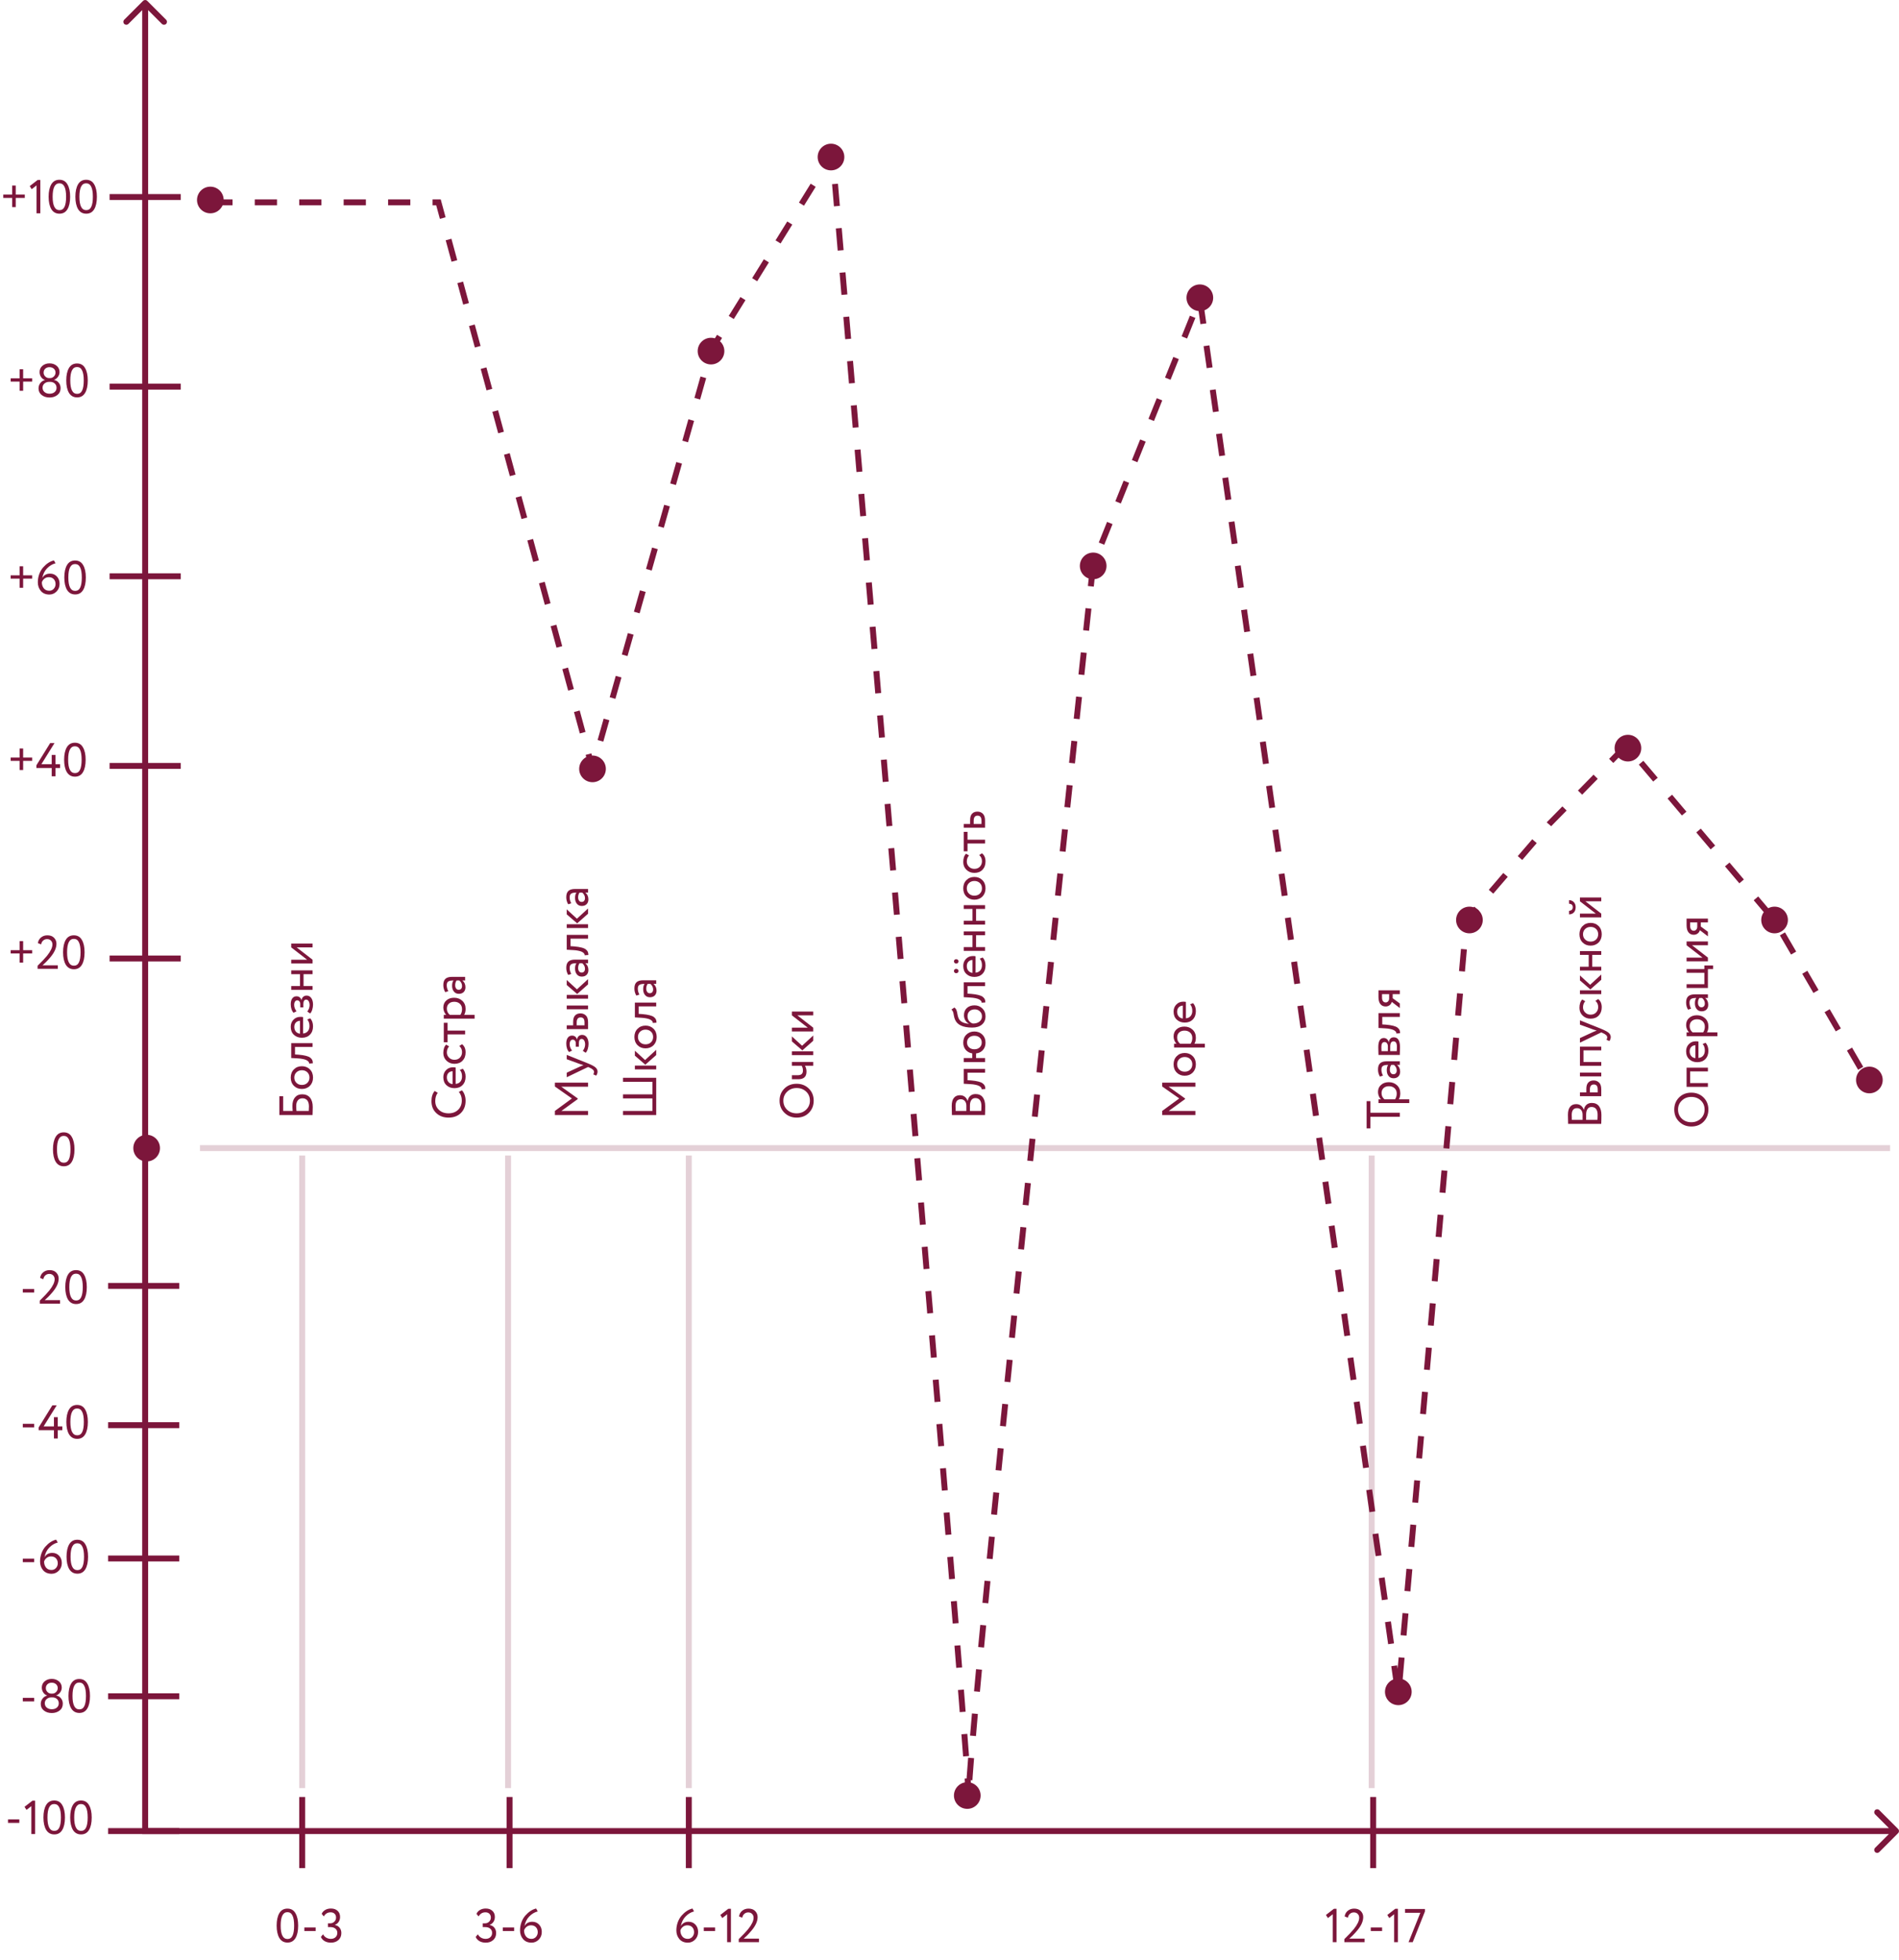 <?xml version="1.0" encoding="UTF-8"?> <svg xmlns="http://www.w3.org/2000/svg" width="1282" height="1323" viewBox="0 0 1282 1323" fill="none"> <path d="M99.414 0.586C98.633 -0.195 97.367 -0.195 96.586 0.586L83.858 13.314C83.077 14.095 83.077 15.361 83.858 16.142C84.639 16.923 85.905 16.923 86.686 16.142L98 4.828L109.314 16.142C110.095 16.923 111.361 16.923 112.142 16.142C112.923 15.361 112.923 14.095 112.142 13.314L99.414 0.586ZM98 1236H96V1238H98V1236ZM1281.41 1237.41C1282.2 1236.63 1282.2 1235.37 1281.41 1234.59L1268.69 1221.86C1267.91 1221.08 1266.64 1221.08 1265.86 1221.86C1265.08 1222.64 1265.08 1223.91 1265.86 1224.69L1277.17 1236L1265.86 1247.31C1265.08 1248.09 1265.08 1249.36 1265.86 1250.14C1266.64 1250.92 1267.91 1250.92 1268.69 1250.14L1281.41 1237.41ZM96 2V1236H100V2H96ZM98 1238H1280V1234H98V1238Z" fill="#7C163B"></path> <path d="M142 136.582H296L400 519L480 236.366L562 104C594 479.375 657.2 1227.27 654 1215.87C650.8 1204.47 708.667 654.505 738 380.95L810 201.747L944 1144L990 621.244L1046 556.079L1098 503.133L1198 621.244L1262 731.209" stroke="#7C163B" stroke-width="4" stroke-dasharray="15 15"></path> <line x1="74" y1="133" x2="122" y2="133" stroke="#7C163B" stroke-width="4"></line> <line x1="74" y1="389" x2="122" y2="389" stroke="#7C163B" stroke-width="4"></line> <line x1="74" y1="647" x2="122" y2="647" stroke="#7C163B" stroke-width="4"></line> <line x1="74" y1="261" x2="122" y2="261" stroke="#7C163B" stroke-width="4"></line> <line x1="74" y1="517" x2="122" y2="517" stroke="#7C163B" stroke-width="4"></line> <path d="M135 775.001L1276 775" stroke="#7C163B" stroke-opacity="0.2" stroke-width="4"></path> <line x1="204" y1="1207" x2="204" y2="780" stroke="#7C163B" stroke-opacity="0.2" stroke-width="4"></line> <line x1="343" y1="1207" x2="343" y2="780" stroke="#7C163B" stroke-opacity="0.2" stroke-width="4"></line> <line x1="465" y1="1207" x2="465" y2="780" stroke="#7C163B" stroke-opacity="0.2" stroke-width="4"></line> <line x1="926" y1="1207" x2="926" y2="780" stroke="#7C163B" stroke-opacity="0.2" stroke-width="4"></line> <line x1="73" y1="1052" x2="121" y2="1052" stroke="#7C163B" stroke-width="4"></line> <line x1="73" y1="962" x2="121" y2="962" stroke="#7C163B" stroke-width="4"></line> <line x1="73" y1="868" x2="121" y2="868" stroke="#7C163B" stroke-width="4"></line> <line x1="344" y1="1213" x2="344" y2="1261" stroke="#7C163B" stroke-width="4"></line> <line x1="927" y1="1213" x2="927" y2="1261" stroke="#7C163B" stroke-width="4"></line> <line x1="73" y1="1145" x2="121" y2="1145" stroke="#7C163B" stroke-width="4"></line> <line x1="73" y1="1236" x2="121" y2="1236" stroke="#7C163B" stroke-width="4"></line> <line x1="204" y1="1213" x2="204" y2="1261" stroke="#7C163B" stroke-width="4"></line> <line x1="465" y1="1213" x2="465" y2="1261" stroke="#7C163B" stroke-width="4"></line> <path d="M201.288 1299.8C201.288 1303.43 200.68 1306.24 199.464 1308.25C198.269 1310.25 196.477 1311.26 194.088 1311.26C191.677 1311.26 189.843 1310.23 188.584 1308.18C187.368 1306.11 186.76 1303.32 186.76 1299.8C186.76 1296.3 187.357 1293.52 188.552 1291.45C189.768 1289.38 191.592 1288.34 194.024 1288.34C196.477 1288.34 198.291 1289.38 199.464 1291.45C200.68 1293.5 201.288 1296.28 201.288 1299.8ZM194.088 1308.86C195.645 1308.86 196.776 1308.11 197.48 1306.62C198.205 1305.12 198.568 1302.85 198.568 1299.8C198.568 1296.77 198.195 1294.51 197.448 1293.02C196.723 1291.5 195.581 1290.74 194.024 1290.74C190.995 1290.74 189.48 1293.76 189.48 1299.8C189.48 1305.84 191.016 1308.86 194.088 1308.86ZM213.111 1303.48H205.463V1301.08H213.111V1303.48ZM223.404 1311.32C221.825 1311.32 220.439 1310.99 219.244 1310.33C218.071 1309.67 217.196 1308.72 216.62 1307.48L218.092 1305.66C218.604 1306.64 219.329 1307.41 220.268 1307.96C221.207 1308.49 222.22 1308.76 223.308 1308.76C224.652 1308.76 225.719 1308.39 226.508 1307.64C227.319 1306.89 227.724 1305.92 227.724 1304.73C227.724 1303.53 227.297 1302.58 226.444 1301.88C225.612 1301.18 224.513 1300.82 223.148 1300.82H221.388V1298.26H222.988C224.033 1298.26 224.929 1297.9 225.676 1297.18C226.465 1296.45 226.86 1295.52 226.86 1294.39C226.86 1293.28 226.529 1292.42 225.868 1291.8C225.228 1291.16 224.343 1290.84 223.212 1290.84C221.185 1290.84 219.649 1291.77 218.604 1293.62L217.164 1291.86C217.676 1290.73 218.476 1289.86 219.564 1289.24C220.673 1288.6 221.953 1288.28 223.404 1288.28C225.281 1288.28 226.775 1288.79 227.884 1289.82C229.015 1290.84 229.58 1292.22 229.58 1293.94C229.58 1295.18 229.281 1296.27 228.684 1297.21C228.087 1298.15 227.223 1298.85 226.092 1299.32V1299.42C227.415 1299.63 228.471 1300.24 229.26 1301.24C230.049 1302.24 230.444 1303.44 230.444 1304.82C230.444 1306.79 229.783 1308.37 228.46 1309.56C227.159 1310.73 225.473 1311.32 223.404 1311.32Z" fill="#7C163B"></path> <path d="M13.048 1230.48H5.4V1228.08H13.048V1230.48ZM17.901 1221.71L16.558 1219.63L21.933 1215.47H23.726V1238H21.166V1219.15L17.901 1221.71ZM43.85 1226.8C43.85 1230.43 43.242 1233.24 42.026 1235.25C40.832 1237.25 39.04 1238.26 36.651 1238.26C34.24 1238.26 32.405 1237.23 31.146 1235.18C29.93 1233.11 29.323 1230.32 29.323 1226.8C29.323 1223.3 29.92 1220.52 31.114 1218.45C32.331 1216.38 34.154 1215.34 36.587 1215.34C39.04 1215.34 40.853 1216.38 42.026 1218.45C43.242 1220.5 43.85 1223.28 43.85 1226.8ZM36.651 1235.86C38.208 1235.86 39.339 1235.11 40.042 1233.62C40.768 1232.12 41.13 1229.85 41.13 1226.8C41.13 1223.77 40.757 1221.51 40.011 1220.02C39.285 1218.5 38.144 1217.74 36.587 1217.74C33.557 1217.74 32.042 1220.76 32.042 1226.8C32.042 1232.84 33.578 1235.86 36.651 1235.86ZM61.913 1226.8C61.913 1230.43 61.305 1233.24 60.089 1235.25C58.894 1237.25 57.102 1238.26 54.713 1238.26C52.302 1238.26 50.468 1237.23 49.209 1235.18C47.993 1233.11 47.385 1230.32 47.385 1226.8C47.385 1223.3 47.982 1220.52 49.177 1218.45C50.393 1216.38 52.217 1215.34 54.649 1215.34C57.102 1215.34 58.916 1216.38 60.089 1218.45C61.305 1220.5 61.913 1223.28 61.913 1226.8ZM54.713 1235.86C56.27 1235.86 57.401 1235.11 58.105 1233.62C58.83 1232.12 59.193 1229.85 59.193 1226.8C59.193 1223.77 58.82 1221.51 58.073 1220.02C57.348 1218.5 56.206 1217.74 54.649 1217.74C51.62 1217.74 50.105 1220.76 50.105 1226.8C50.105 1232.84 51.641 1235.86 54.713 1235.86Z" fill="#7C163B"></path> <path d="M23.048 1148.48H15.4V1146.08H23.048V1148.48ZM34.557 1143.2H35.389C36.349 1143.2 37.181 1142.84 37.886 1142.11C38.611 1141.39 38.974 1140.52 38.974 1139.52C38.974 1138.41 38.59 1137.53 37.822 1136.86C37.053 1136.18 36.083 1135.84 34.91 1135.84C33.758 1135.84 32.808 1136.18 32.062 1136.86C31.315 1137.55 30.942 1138.43 30.942 1139.52C30.942 1140.52 31.304 1141.39 32.029 1142.11C32.755 1142.84 33.597 1143.2 34.557 1143.2ZM35.358 1145.76H34.654C33.438 1145.76 32.392 1146.13 31.517 1146.88C30.664 1147.61 30.238 1148.55 30.238 1149.73C30.238 1150.9 30.675 1151.87 31.549 1152.64C32.446 1153.39 33.576 1153.76 34.941 1153.76C36.371 1153.76 37.512 1153.4 38.365 1152.67C39.24 1151.93 39.678 1150.94 39.678 1149.73C39.656 1148.53 39.24 1147.57 38.429 1146.85C37.619 1146.12 36.595 1145.76 35.358 1145.76ZM27.517 1150.21C27.517 1148.86 27.901 1147.68 28.669 1146.66C29.438 1145.61 30.462 1144.91 31.741 1144.54V1144.45C30.718 1144.11 29.875 1143.45 29.213 1142.46C28.552 1141.46 28.221 1140.35 28.221 1139.14C28.221 1137.41 28.861 1136 30.142 1134.91C31.443 1133.82 33.043 1133.28 34.941 1133.28C36.84 1133.28 38.44 1133.82 39.742 1134.91C41.043 1136 41.694 1137.41 41.694 1139.14C41.694 1140.27 41.352 1141.32 40.669 1142.3C40.008 1143.26 39.123 1143.97 38.014 1144.42V1144.51C39.294 1144.73 40.339 1145.34 41.15 1146.37C41.981 1147.37 42.398 1148.59 42.398 1150.02C42.398 1151.98 41.683 1153.51 40.254 1154.62C38.803 1155.75 37.043 1156.32 34.974 1156.32C32.861 1156.32 31.091 1155.77 29.662 1154.66C28.232 1153.55 27.517 1152.06 27.517 1150.21ZM60.757 1144.8C60.757 1148.43 60.149 1151.24 58.933 1153.25C57.738 1155.25 55.946 1156.26 53.557 1156.26C51.146 1156.26 49.311 1155.23 48.053 1153.18C46.837 1151.11 46.229 1148.32 46.229 1144.8C46.229 1141.3 46.826 1138.52 48.021 1136.45C49.237 1134.38 51.061 1133.34 53.493 1133.34C55.946 1133.34 57.759 1134.38 58.933 1136.45C60.149 1138.5 60.757 1141.28 60.757 1144.8ZM53.557 1153.86C55.114 1153.86 56.245 1153.11 56.949 1151.62C57.674 1150.12 58.037 1147.85 58.037 1144.8C58.037 1141.77 57.663 1139.51 56.917 1138.02C56.191 1136.5 55.05 1135.74 53.493 1135.74C50.463 1135.74 48.949 1138.76 48.949 1144.8C48.949 1150.84 50.485 1153.86 53.557 1153.86Z" fill="#7C163B"></path> <path d="M23.048 1054.48H15.4V1052.08H23.048V1054.48ZM27.038 1054.06C27.038 1052.14 27.358 1050.3 27.997 1048.53C28.659 1046.76 29.534 1045.25 30.622 1044.02C32.861 1041.48 35.294 1039.9 37.917 1039.28L38.974 1041.23C36.861 1041.77 34.952 1042.91 33.245 1044.66C31.603 1046.36 30.536 1048.54 30.046 1051.18C31.112 1049.2 32.872 1048.21 35.325 1048.21C37.181 1048.21 38.707 1048.85 39.901 1050.13C41.117 1051.41 41.725 1053.06 41.725 1055.09C41.725 1057.18 41.032 1058.92 39.645 1060.3C38.28 1061.65 36.669 1062.32 34.813 1062.32C32.403 1062.32 30.504 1061.53 29.117 1059.95C27.731 1058.33 27.038 1056.37 27.038 1054.06ZM29.758 1054.06C29.758 1055.66 30.195 1057.02 31.07 1058.13C31.944 1059.22 33.181 1059.76 34.782 1059.76C35.976 1059.76 36.979 1059.32 37.789 1058.45C38.6 1057.53 39.005 1056.47 39.005 1055.28C39.005 1053.89 38.6 1052.77 37.789 1051.92C37 1051.05 35.891 1050.61 34.462 1050.61C33.331 1050.61 32.339 1050.94 31.485 1051.6C30.654 1052.26 30.078 1053.08 29.758 1054.06ZM59.444 1050.8C59.444 1054.43 58.836 1057.24 57.62 1059.25C56.426 1061.25 54.634 1062.26 52.244 1062.26C49.834 1062.26 47.999 1061.23 46.74 1059.18C45.524 1057.11 44.916 1054.32 44.916 1050.8C44.916 1047.3 45.514 1044.52 46.708 1042.45C47.924 1040.38 49.748 1039.34 52.18 1039.34C54.634 1039.34 56.447 1040.38 57.62 1042.45C58.836 1044.5 59.444 1047.28 59.444 1050.8ZM52.244 1059.86C53.802 1059.86 54.932 1059.11 55.636 1057.62C56.362 1056.12 56.724 1053.85 56.724 1050.8C56.724 1047.77 56.351 1045.51 55.604 1044.02C54.879 1042.5 53.738 1041.74 52.18 1041.74C49.151 1041.74 47.636 1044.76 47.636 1050.8C47.636 1056.84 49.172 1059.86 52.244 1059.86Z" fill="#7C163B"></path> <path d="M23.048 963.48H15.4V961.08H23.048V963.48ZM38.974 971H36.413V965.4H26.078V963.576L35.358 948.6H38.301L29.438 962.84H36.413V956.6H38.974V962.84H42.078V965.4H38.974V971ZM59.319 959.8C59.319 963.427 58.711 966.243 57.495 968.248C56.301 970.253 54.509 971.256 52.119 971.256C49.709 971.256 47.874 970.232 46.615 968.184C45.399 966.115 44.791 963.32 44.791 959.8C44.791 956.301 45.389 953.517 46.583 951.448C47.799 949.379 49.623 948.344 52.055 948.344C54.509 948.344 56.322 949.379 57.495 951.448C58.711 953.496 59.319 956.28 59.319 959.8ZM52.119 968.856C53.677 968.856 54.807 968.109 55.511 966.616C56.237 965.123 56.599 962.851 56.599 959.8C56.599 956.771 56.226 954.509 55.479 953.016C54.754 951.501 53.613 950.744 52.055 950.744C49.026 950.744 47.511 953.763 47.511 959.8C47.511 965.837 49.047 968.856 52.119 968.856Z" fill="#7C163B"></path> <path d="M23.048 872.48H15.4V870.08H23.048V872.48ZM40.541 880H26.878V877.92C29.779 875.083 31.912 872.821 33.278 871.136C35.688 868.107 36.894 865.568 36.894 863.52C36.894 862.453 36.563 861.589 35.901 860.928C35.261 860.245 34.376 859.904 33.245 859.904C32.264 859.904 31.4 860.224 30.654 860.864C29.928 861.483 29.459 862.357 29.245 863.488L27.07 862.592C27.326 860.992 28.04 859.723 29.213 858.784C30.408 857.824 31.827 857.344 33.469 857.344C35.432 857.344 36.947 857.909 38.014 859.04C39.08 860.171 39.614 861.493 39.614 863.008C39.614 865.888 38.237 868.949 35.486 872.192C34.248 873.643 33.256 874.731 32.51 875.456C31.869 876.096 31.102 876.811 30.206 877.6H40.541V880ZM58.6 868.8C58.6 872.427 57.992 875.243 56.776 877.248C55.582 879.253 53.79 880.256 51.401 880.256C48.99 880.256 47.155 879.232 45.897 877.184C44.681 875.115 44.072 872.32 44.072 868.8C44.072 865.301 44.67 862.517 45.864 860.448C47.081 858.379 48.904 857.344 51.337 857.344C53.79 857.344 55.603 858.379 56.776 860.448C57.992 862.496 58.6 865.28 58.6 868.8ZM51.401 877.856C52.958 877.856 54.089 877.109 54.792 875.616C55.518 874.123 55.88 871.851 55.88 868.8C55.88 865.771 55.507 863.509 54.761 862.016C54.035 860.501 52.894 859.744 51.337 859.744C48.307 859.744 46.792 862.763 46.792 868.8C46.792 874.837 48.328 877.856 51.401 877.856Z" fill="#7C163B"></path> <path d="M13.224 643.6H7.208V641.36H13.224V635.248H15.624V641.36H21.736V643.6H15.624V649.776H13.224V643.6ZM39.041 654H25.378V651.92C28.279 649.083 30.412 646.821 31.777 645.136C34.188 642.107 35.394 639.568 35.394 637.52C35.394 636.453 35.063 635.589 34.401 634.928C33.761 634.245 32.876 633.904 31.745 633.904C30.764 633.904 29.9 634.224 29.154 634.864C28.428 635.483 27.959 636.357 27.745 637.488L25.57 636.592C25.826 634.992 26.54 633.723 27.713 632.784C28.908 631.824 30.327 631.344 31.97 631.344C33.932 631.344 35.447 631.909 36.514 633.04C37.58 634.171 38.114 635.493 38.114 637.008C38.114 639.888 36.737 642.949 33.986 646.192C32.748 647.643 31.756 648.731 31.009 649.456C30.369 650.096 29.602 650.811 28.706 651.6H39.041V654ZM57.1 642.8C57.1 646.427 56.492 649.243 55.276 651.248C54.082 653.253 52.29 654.256 49.901 654.256C47.49 654.256 45.655 653.232 44.397 651.184C43.181 649.115 42.572 646.32 42.572 642.8C42.572 639.301 43.17 636.517 44.364 634.448C45.581 632.379 47.404 631.344 49.837 631.344C52.29 631.344 54.103 632.379 55.276 634.448C56.492 636.496 57.1 639.28 57.1 642.8ZM49.901 651.856C51.458 651.856 52.589 651.109 53.292 649.616C54.018 648.123 54.38 645.851 54.38 642.8C54.38 639.771 54.007 637.509 53.261 636.016C52.535 634.501 51.394 633.744 49.837 633.744C46.807 633.744 45.292 636.763 45.292 642.8C45.292 648.837 46.828 651.856 49.901 651.856Z" fill="#7C163B"></path> <path d="M13.224 513.6H7.208V511.36H13.224V505.248H15.624V511.36H21.736V513.6H15.624V519.776H13.224V513.6ZM37.474 524H34.913V518.4H24.578V516.576L33.858 501.6H36.801L27.938 515.84H34.913V509.6H37.474V515.84H40.578V518.4H37.474V524ZM57.819 512.8C57.819 516.427 57.211 519.243 55.995 521.248C54.801 523.253 53.009 524.256 50.619 524.256C48.209 524.256 46.374 523.232 45.115 521.184C43.899 519.115 43.291 516.32 43.291 512.8C43.291 509.301 43.889 506.517 45.083 504.448C46.299 502.379 48.123 501.344 50.555 501.344C53.009 501.344 54.822 502.379 55.995 504.448C57.211 506.496 57.819 509.28 57.819 512.8ZM50.619 521.856C52.177 521.856 53.307 521.109 54.011 519.616C54.737 518.123 55.099 515.851 55.099 512.8C55.099 509.771 54.726 507.509 53.979 506.016C53.254 504.501 52.113 503.744 50.555 503.744C47.526 503.744 46.011 506.763 46.011 512.8C46.011 518.837 47.547 521.856 50.619 521.856Z" fill="#7C163B"></path> <path d="M13.224 390.6H7.208V388.36H13.224V382.248H15.624V388.36H21.736V390.6H15.624V396.776H13.224V390.6ZM25.538 393.064C25.538 391.144 25.858 389.299 26.497 387.528C27.159 385.757 28.034 384.253 29.122 383.016C31.361 380.477 33.794 378.899 36.417 378.28L37.474 380.232C35.361 380.765 33.452 381.907 31.745 383.656C30.103 385.363 29.036 387.539 28.546 390.184C29.612 388.2 31.372 387.208 33.825 387.208C35.681 387.208 37.207 387.848 38.401 389.128C39.617 390.408 40.225 392.061 40.225 394.088C40.225 396.179 39.532 397.917 38.145 399.304C36.78 400.648 35.169 401.32 33.313 401.32C30.903 401.32 29.004 400.531 27.617 398.952C26.231 397.331 25.538 395.368 25.538 393.064ZM28.258 393.064C28.258 394.664 28.695 396.019 29.57 397.128C30.444 398.216 31.681 398.76 33.282 398.76C34.476 398.76 35.479 398.323 36.289 397.448C37.1 396.531 37.505 395.475 37.505 394.28C37.505 392.893 37.1 391.773 36.289 390.92C35.5 390.045 34.391 389.608 32.962 389.608C31.831 389.608 30.839 389.939 29.985 390.6C29.154 391.261 28.578 392.083 28.258 393.064ZM57.944 389.8C57.944 393.427 57.336 396.243 56.12 398.248C54.926 400.253 53.134 401.256 50.744 401.256C48.334 401.256 46.499 400.232 45.24 398.184C44.024 396.115 43.416 393.32 43.416 389.8C43.416 386.301 44.014 383.517 45.208 381.448C46.424 379.379 48.248 378.344 50.68 378.344C53.134 378.344 54.947 379.379 56.12 381.448C57.336 383.496 57.944 386.28 57.944 389.8ZM50.744 398.856C52.302 398.856 53.432 398.109 54.136 396.616C54.862 395.123 55.224 392.851 55.224 389.8C55.224 386.771 54.851 384.509 54.104 383.016C53.379 381.501 52.238 380.744 50.68 380.744C47.651 380.744 46.136 383.763 46.136 389.8C46.136 395.837 47.672 398.856 50.744 398.856Z" fill="#7C163B"></path> <path d="M13.224 257.6H7.208V255.36H13.224V249.248H15.624V255.36H21.736V257.6H15.624V263.776H13.224V257.6ZM33.057 255.2H33.889C34.849 255.2 35.681 254.837 36.386 254.112C37.111 253.387 37.474 252.523 37.474 251.52C37.474 250.411 37.09 249.525 36.322 248.864C35.553 248.181 34.583 247.84 33.41 247.84C32.258 247.84 31.308 248.181 30.561 248.864C29.815 249.547 29.442 250.432 29.442 251.52C29.442 252.523 29.804 253.387 30.529 254.112C31.255 254.837 32.097 255.2 33.057 255.2ZM33.858 257.76H33.154C31.938 257.76 30.892 258.133 30.017 258.88C29.164 259.605 28.738 260.555 28.738 261.728C28.738 262.901 29.175 263.872 30.049 264.64C30.945 265.387 32.076 265.76 33.441 265.76C34.871 265.76 36.012 265.397 36.865 264.672C37.74 263.925 38.178 262.944 38.178 261.728C38.156 260.533 37.74 259.573 36.929 258.848C36.119 258.123 35.095 257.76 33.858 257.76ZM26.017 262.208C26.017 260.864 26.401 259.68 27.169 258.656C27.938 257.611 28.962 256.907 30.241 256.544V256.448C29.218 256.107 28.375 255.445 27.713 254.464C27.052 253.461 26.721 252.352 26.721 251.136C26.721 249.408 27.361 248 28.642 246.912C29.943 245.824 31.543 245.28 33.441 245.28C35.34 245.28 36.94 245.824 38.242 246.912C39.543 248 40.194 249.408 40.194 251.136C40.194 252.267 39.852 253.323 39.169 254.304C38.508 255.264 37.623 255.968 36.514 256.416V256.512C37.794 256.725 38.839 257.344 39.65 258.368C40.481 259.371 40.898 260.587 40.898 262.016C40.898 263.979 40.183 265.515 38.754 266.624C37.303 267.755 35.543 268.32 33.474 268.32C31.361 268.32 29.591 267.765 28.162 266.656C26.732 265.547 26.017 264.064 26.017 262.208ZM59.257 256.8C59.257 260.427 58.649 263.243 57.433 265.248C56.238 267.253 54.446 268.256 52.057 268.256C49.646 268.256 47.811 267.232 46.553 265.184C45.337 263.115 44.729 260.32 44.729 256.8C44.729 253.301 45.326 250.517 46.521 248.448C47.737 246.379 49.561 245.344 51.993 245.344C54.446 245.344 56.259 246.379 57.433 248.448C58.649 250.496 59.257 253.28 59.257 256.8ZM52.057 265.856C53.614 265.856 54.745 265.109 55.449 263.616C56.174 262.123 56.537 259.851 56.537 256.8C56.537 253.771 56.163 251.509 55.417 250.016C54.691 248.501 53.55 247.744 51.993 247.744C48.963 247.744 47.449 250.763 47.449 256.8C47.449 262.837 48.985 265.856 52.057 265.856Z" fill="#7C163B"></path> <path d="M8.224 133.6H2.208V131.36H8.224V125.248H10.624V131.36H16.736V133.6H10.624V139.776H8.224V133.6ZM21.401 127.712L20.058 125.632L25.433 121.472H27.226V144H24.666V125.152L21.401 127.712ZM47.35 132.8C47.35 136.427 46.742 139.243 45.526 141.248C44.332 143.253 42.54 144.256 40.151 144.256C37.74 144.256 35.905 143.232 34.647 141.184C33.431 139.115 32.822 136.32 32.822 132.8C32.822 129.301 33.42 126.517 34.614 124.448C35.831 122.379 37.654 121.344 40.087 121.344C42.54 121.344 44.353 122.379 45.526 124.448C46.742 126.496 47.35 129.28 47.35 132.8ZM40.151 141.856C41.708 141.856 42.839 141.109 43.542 139.616C44.268 138.123 44.63 135.851 44.63 132.8C44.63 129.771 44.257 127.509 43.511 126.016C42.785 124.501 41.644 123.744 40.087 123.744C37.057 123.744 35.542 126.763 35.542 132.8C35.542 138.837 37.078 141.856 40.151 141.856ZM65.413 132.8C65.413 136.427 64.805 139.243 63.589 141.248C62.394 143.253 60.602 144.256 58.213 144.256C55.802 144.256 53.968 143.232 52.709 141.184C51.493 139.115 50.885 136.32 50.885 132.8C50.885 129.301 51.482 126.517 52.677 124.448C53.893 122.379 55.717 121.344 58.149 121.344C60.602 121.344 62.416 122.379 63.589 124.448C64.805 126.496 65.413 129.28 65.413 132.8ZM58.213 141.856C59.77 141.856 60.901 141.109 61.605 139.616C62.33 138.123 62.693 135.851 62.693 132.8C62.693 129.771 62.32 127.509 61.573 126.016C60.848 124.501 59.706 123.744 58.149 123.744C55.12 123.744 53.605 126.763 53.605 132.8C53.605 138.837 55.141 141.856 58.213 141.856Z" fill="#7C163B"></path> <path d="M211 752.64L188.6 752.64L188.6 739.968L191.16 739.968L191.16 749.92L197.592 749.92C197.464 748.789 197.4 747.648 197.4 746.496C197.4 744.021 197.987 742.101 199.16 740.736C200.333 739.349 201.944 738.656 203.992 738.656C206.275 738.656 208.035 739.413 209.272 740.928C210.509 742.421 211.128 744.533 211.128 747.264C211.128 747.712 211.107 748.725 211.064 750.304C211.064 750.603 211.053 750.944 211.032 751.328C211.032 751.691 211.021 751.979 211 752.192C211 752.384 211 752.533 211 752.64ZM199.96 746.656C199.96 747.637 200.024 748.725 200.152 749.92L208.44 749.92C208.525 748.747 208.568 747.723 208.568 746.848C208.568 745.056 208.195 743.701 207.448 742.784C206.68 741.845 205.592 741.376 204.184 741.376C202.861 741.376 201.827 741.835 201.08 742.752C200.333 743.648 199.96 744.949 199.96 746.656ZM209.208 732.95C207.757 734.358 205.955 735.062 203.8 735.062C201.624 735.062 199.832 734.358 198.424 732.95C196.995 731.521 196.28 729.665 196.28 727.382C196.28 725.1 196.995 723.254 198.424 721.846C199.832 720.417 201.624 719.702 203.8 719.702C205.976 719.702 207.779 720.417 209.208 721.846C210.616 723.254 211.32 725.1 211.32 727.382C211.32 729.644 210.616 731.5 209.208 732.95ZM200.12 730.934C201.059 731.873 202.285 732.342 203.8 732.342C205.315 732.342 206.541 731.884 207.48 730.966C208.44 730.028 208.92 728.833 208.92 727.382C208.92 725.932 208.451 724.748 207.512 723.83C206.552 722.892 205.315 722.422 203.8 722.422C202.328 722.422 201.101 722.892 200.12 723.83C199.16 724.748 198.68 725.932 198.68 727.382C198.68 728.833 199.16 730.017 200.12 730.934ZM211 704.155L211 706.715L199.16 706.715L199.16 711.771L201.592 711.931C203.576 712.102 205.229 712.358 206.552 712.699C207.853 713.019 208.835 713.446 209.496 713.979C210.136 714.491 210.584 715.035 210.84 715.611C211.075 716.187 211.192 716.891 211.192 717.723L208.696 717.915C208.717 717.68 208.685 717.435 208.6 717.179C208.493 716.923 208.28 716.646 207.96 716.347C207.64 716.027 207.213 715.75 206.68 715.515C206.147 715.259 205.4 715.035 204.44 714.843C203.459 714.63 202.339 714.491 201.08 714.427L196.6 714.171L196.6 704.155L211 704.155ZM207.416 688.18L209.432 687.38C210.691 688.766 211.32 690.569 211.32 692.788C211.32 695.134 210.637 697.001 209.272 698.388C207.907 699.796 206.083 700.5 203.8 700.5C201.645 700.5 199.853 699.838 198.424 698.516C196.995 697.214 196.28 695.401 196.28 693.076C196.28 691.156 196.899 689.566 198.136 688.308C199.352 687.028 200.931 686.388 202.872 686.388C203.491 686.388 204.067 686.441 204.6 686.548L204.6 697.62C205.944 697.513 207 697.012 207.768 696.116C208.536 695.198 208.92 694.025 208.92 692.596C208.92 690.718 208.419 689.246 207.416 688.18ZM198.68 693.204C198.68 694.462 199.032 695.508 199.736 696.34C200.44 697.15 201.368 697.63 202.52 697.78L202.52 689.044C201.325 689.108 200.387 689.513 199.704 690.26C199.021 690.985 198.68 691.966 198.68 693.204ZM211.32 678.147C211.32 679.235 211.139 680.387 210.776 681.603C210.392 682.776 209.923 683.608 209.368 684.099L207.448 682.787C207.917 682.211 208.301 681.528 208.6 680.739C208.877 679.928 209.016 679.192 209.016 678.531C209.016 677.421 208.803 676.515 208.376 675.811C207.928 675.107 207.352 674.755 206.648 674.755C206.051 674.755 205.592 675.011 205.272 675.523C204.952 676.013 204.792 676.696 204.792 677.571L204.792 680.003L202.712 680.003L202.712 677.731C202.712 677.005 202.52 676.408 202.136 675.939C201.731 675.469 201.24 675.235 200.664 675.235C200.024 675.235 199.523 675.512 199.16 676.067C198.776 676.621 198.584 677.368 198.584 678.307C198.584 679.821 199.117 681.261 200.184 682.627L198.2 683.619C197.603 683.043 197.133 682.243 196.792 681.219C196.451 680.173 196.28 679.075 196.28 677.923C196.28 676.216 196.621 674.893 197.304 673.955C197.987 672.995 198.936 672.515 200.152 672.515C201.816 672.515 202.947 673.357 203.544 675.043L203.608 675.043C203.715 674.104 204.088 673.368 204.728 672.835C205.347 672.301 206.104 672.035 207 672.035C208.323 672.035 209.379 672.6 210.168 673.731C210.936 674.84 211.32 676.312 211.32 678.147ZM211 655.013L211 657.573L204.92 657.573L204.92 665.573L211 665.573L211 668.133L196.6 668.133L196.6 665.573L202.52 665.573L202.52 657.573L196.6 657.573L196.6 655.013L211 655.013ZM200.28 639.503L211 647.823L211 650.383L196.6 650.383L196.6 647.823L207.32 647.823L196.6 639.503L196.6 636.943L211 636.943L211 639.503L200.28 639.503Z" fill="#7C163B"></path> <path d="M309.776 737.056L311.824 735.968C312.592 736.715 313.2 737.728 313.648 739.008C314.096 740.288 314.32 741.632 314.32 743.04C314.32 746.389 313.275 749.131 311.184 751.264C309.051 753.355 306.256 754.4 302.8 754.4C299.472 754.4 296.731 753.397 294.576 751.392C292.379 749.387 291.28 746.667 291.28 743.232C291.28 740.395 292.005 738.123 293.456 736.416L295.504 737.664C294.395 739.157 293.84 741.003 293.84 743.2C293.84 745.632 294.672 747.627 296.336 749.184C297.979 750.741 300.133 751.52 302.8 751.52C305.467 751.52 307.632 750.72 309.296 749.12C310.939 747.477 311.76 745.365 311.76 742.784C311.76 740.608 311.099 738.699 309.776 737.056ZM310.416 722.211L312.432 721.411C313.691 722.798 314.32 724.6 314.32 726.819C314.32 729.166 313.637 731.032 312.272 732.419C310.907 733.827 309.083 734.531 306.8 734.531C304.645 734.531 302.853 733.87 301.424 732.547C299.995 731.246 299.28 729.432 299.28 727.107C299.28 725.187 299.899 723.598 301.136 722.339C302.352 721.059 303.931 720.419 305.872 720.419C306.491 720.419 307.067 720.472 307.6 720.579L307.6 731.651C308.944 731.544 310 731.043 310.768 730.147C311.536 729.23 311.92 728.056 311.92 726.627C311.92 724.75 311.419 723.278 310.416 722.211ZM301.68 727.235C301.68 728.494 302.032 729.539 302.736 730.371C303.44 731.182 304.368 731.662 305.52 731.811L305.52 723.075C304.325 723.139 303.387 723.544 302.704 724.291C302.021 725.016 301.68 725.998 301.68 727.235ZM310.064 706.061L311.92 704.845C313.52 706.083 314.32 707.928 314.32 710.381C314.32 712.685 313.637 714.552 312.272 715.981C310.907 717.389 309.083 718.093 306.8 718.093C304.688 718.093 302.907 717.4 301.456 716.013C300.005 714.627 299.28 712.888 299.28 710.797C299.28 708.28 299.909 706.392 301.168 705.133L303.184 706.317C302.181 707.427 301.68 708.803 301.68 710.445C301.68 711.789 302.171 712.952 303.152 713.933C304.112 714.893 305.328 715.373 306.8 715.373C308.357 715.373 309.595 714.883 310.512 713.901C311.451 712.899 311.92 711.661 311.92 710.189C311.92 708.525 311.301 707.149 310.064 706.061ZM302.16 698.24L302.16 703.52L299.6 703.52L299.6 690.4L302.16 690.4L302.16 695.68L314 695.68L314 698.24L302.16 698.24ZM320.4 685.042L320.4 687.602L299.6 687.602L299.6 685.042L301.296 685.042C300.699 684.53 300.219 683.826 299.856 682.93C299.472 682.034 299.28 681.106 299.28 680.146C299.28 678.098 299.963 676.488 301.328 675.314C302.672 674.098 304.421 673.49 306.576 673.49C308.773 673.49 310.619 674.184 312.112 675.57C313.584 676.936 314.32 678.738 314.32 680.978C314.32 682.706 313.989 684.061 313.328 685.042L320.4 685.042ZM301.68 680.882C301.68 682.589 302.341 683.976 303.664 685.042L310.8 685.042C311.547 683.912 311.92 682.632 311.92 681.202C311.92 679.688 311.44 678.482 310.48 677.586C309.499 676.669 308.229 676.21 306.672 676.21C305.157 676.21 303.952 676.626 303.056 677.458C302.139 678.29 301.68 679.432 301.68 680.882ZM302.64 669.053L300.592 669.725C299.717 668.296 299.28 666.696 299.28 664.925C299.28 662.984 299.76 661.576 300.72 660.701C301.68 659.826 303.163 659.389 305.168 659.389L314 659.389L314 661.821L312.144 661.821C313.531 662.952 314.224 664.488 314.224 666.429C314.224 667.752 313.829 668.818 313.04 669.629C312.229 670.44 311.141 670.845 309.776 670.845C308.368 670.845 307.259 670.344 306.448 669.341C305.616 668.338 305.2 667.026 305.2 665.405C305.2 663.89 305.509 662.696 306.128 661.821C304.507 661.821 303.344 662.045 302.64 662.493C301.936 662.941 301.584 663.805 301.584 665.085C301.584 666.386 301.936 667.709 302.64 669.053ZM311.92 665.533C311.92 664.104 311.301 662.866 310.064 661.821L308.24 661.821C307.6 662.717 307.28 663.794 307.28 665.053C307.28 665.928 307.493 666.664 307.92 667.261C308.325 667.837 308.901 668.125 309.648 668.125C310.352 668.125 310.907 667.901 311.312 667.453C311.717 666.984 311.92 666.344 311.92 665.533Z" fill="#7C163B"></path> <path d="M397 749.92L397 752.64L374.6 752.64L374.6 749.888L386.088 741.472L374.6 733.408L374.6 730.816L397 730.816L397 733.536L378.888 733.536L390.024 741.472L390.024 741.888L378.984 749.92L397 749.92ZM382.6 714.989L382.6 712.077L397 717.837C399.539 718.882 401.224 719.789 402.056 720.557C402.952 721.367 403.4 722.295 403.4 723.341C403.4 724.279 403.101 725.186 402.504 726.061L400.552 725.229C400.872 724.546 401.032 724.013 401.032 723.629C401.032 723.031 400.776 722.498 400.264 722.029C399.752 721.538 398.92 721.047 397.768 720.557L397 720.237L382.6 727.149L382.6 724.077L391.752 719.853C391.901 719.767 392.627 719.479 393.928 718.989C393.224 718.797 392.488 718.573 391.72 718.317L382.6 714.989ZM397.32 704.678C397.32 705.766 397.139 706.918 396.776 708.134C396.392 709.307 395.923 710.139 395.368 710.63L393.448 709.318C393.917 708.742 394.301 708.059 394.6 707.27C394.877 706.459 395.016 705.723 395.016 705.062C395.016 703.953 394.803 703.046 394.376 702.342C393.928 701.638 393.352 701.286 392.648 701.286C392.051 701.286 391.592 701.542 391.272 702.054C390.952 702.545 390.792 703.227 390.792 704.102L390.792 706.534L388.712 706.534L388.712 704.262C388.712 703.537 388.52 702.939 388.136 702.47C387.731 702.001 387.24 701.766 386.664 701.766C386.024 701.766 385.523 702.043 385.16 702.598C384.776 703.153 384.584 703.899 384.584 704.838C384.584 706.353 385.117 707.793 386.184 709.158L384.2 710.15C383.603 709.574 383.133 708.774 382.792 707.75C382.451 706.705 382.28 705.606 382.28 704.454C382.28 702.747 382.621 701.425 383.304 700.486C383.987 699.526 384.936 699.046 386.152 699.046C387.816 699.046 388.947 699.889 389.544 701.574L389.608 701.574C389.715 700.635 390.088 699.899 390.728 699.366C391.347 698.833 392.104 698.566 393 698.566C394.323 698.566 395.379 699.131 396.168 700.262C396.936 701.371 397.32 702.843 397.32 704.678ZM397 690.025L397 694.665L382.6 694.665L382.6 692.105L386.92 692.105L386.92 689.737C386.92 687.774 387.368 686.334 388.264 685.417C389.139 684.499 390.344 684.041 391.88 684.041C393.331 684.041 394.547 684.521 395.528 685.481C396.509 686.398 397 687.913 397 690.025ZM397 678.729L397 681.289L382.6 681.289L382.6 678.729L397 678.729ZM389.32 690.217L389.32 692.105L394.6 692.105L394.6 690.249C394.6 689.033 394.387 688.147 393.96 687.593C393.533 687.038 392.872 686.761 391.976 686.761C390.205 686.761 389.32 687.913 389.32 690.217ZM382.6 664.885L382.6 661.525L389.48 667.829L397 660.917L397 664.469L389.64 670.965L382.6 664.885ZM397 671.573L397 674.133L382.6 674.133L382.6 671.573L397 671.573ZM385.64 657.428L383.592 658.1C382.717 656.671 382.28 655.071 382.28 653.3C382.28 651.359 382.76 649.951 383.72 649.076C384.68 648.201 386.163 647.764 388.168 647.764L397 647.764L397 650.196L395.144 650.196C396.531 651.327 397.224 652.863 397.224 654.804C397.224 656.127 396.829 657.193 396.04 658.004C395.229 658.815 394.141 659.22 392.776 659.22C391.368 659.22 390.259 658.719 389.448 657.716C388.616 656.713 388.2 655.401 388.2 653.78C388.2 652.265 388.509 651.071 389.128 650.196C387.507 650.196 386.344 650.42 385.64 650.868C384.936 651.316 384.584 652.18 384.584 653.46C384.584 654.761 384.936 656.084 385.64 657.428ZM394.92 653.908C394.92 652.479 394.301 651.241 393.064 650.196L391.24 650.196C390.6 651.092 390.28 652.169 390.28 653.428C390.28 654.303 390.493 655.039 390.92 655.636C391.325 656.212 391.901 656.5 392.648 656.5C393.352 656.5 393.907 656.276 394.312 655.828C394.717 655.359 394.92 654.719 394.92 653.908ZM397 631.061L397 633.621L385.16 633.621L385.16 638.677L387.592 638.837C389.576 639.008 391.229 639.264 392.552 639.605C393.853 639.925 394.835 640.352 395.496 640.885C396.136 641.397 396.584 641.941 396.84 642.517C397.075 643.093 397.192 643.797 397.192 644.629L394.696 644.821C394.717 644.587 394.685 644.341 394.6 644.085C394.493 643.829 394.28 643.552 393.96 643.253C393.64 642.933 393.213 642.656 392.68 642.421C392.147 642.165 391.4 641.941 390.44 641.749C389.459 641.536 388.339 641.397 387.08 641.333L382.6 641.077L382.6 631.061L397 631.061ZM382.6 617.198L382.6 613.838L389.48 620.142L397 613.23L397 616.782L389.64 623.278L382.6 617.198ZM397 623.886L397 626.446L382.6 626.446L382.6 623.886L397 623.886ZM385.64 609.74L383.592 610.412C382.717 608.983 382.28 607.383 382.28 605.612C382.28 603.671 382.76 602.263 383.72 601.388C384.68 600.514 386.163 600.076 388.168 600.076L397 600.076L397 602.508L395.144 602.508C396.531 603.639 397.224 605.175 397.224 607.116C397.224 608.439 396.829 609.506 396.04 610.316C395.229 611.127 394.141 611.532 392.776 611.532C391.368 611.532 390.259 611.031 389.448 610.028C388.616 609.026 388.2 607.714 388.2 606.092C388.2 604.578 388.509 603.383 389.128 602.508C387.507 602.508 386.344 602.732 385.64 603.18C384.936 603.628 384.584 604.492 384.584 605.772C384.584 607.074 384.936 608.396 385.64 609.74ZM394.92 606.22C394.92 604.791 394.301 603.554 393.064 602.508L391.24 602.508C390.6 603.404 390.28 604.482 390.28 605.74C390.28 606.615 390.493 607.351 390.92 607.948C391.325 608.524 391.901 608.812 392.648 608.812C393.352 608.812 393.907 608.588 394.312 608.14C394.717 607.671 394.92 607.031 394.92 606.22Z" fill="#7C163B"></path> <path d="M443 727.52L443 752.64L420.6 752.64L420.6 749.92L440.44 749.92L440.44 741.44L420.6 741.44L420.6 738.72L440.44 738.72L440.44 730.24L420.6 730.24L420.6 727.52L443 727.52ZM428.6 712.604L428.6 709.244L435.48 715.548L443 708.636L443 712.188L435.64 718.684L428.6 712.604ZM443 719.292L443 721.852L428.6 721.852L428.6 719.292L443 719.292ZM441.208 705.544C439.757 706.952 437.955 707.656 435.8 707.656C433.624 707.656 431.832 706.952 430.424 705.544C428.995 704.115 428.28 702.259 428.28 699.976C428.28 697.693 428.995 695.848 430.424 694.44C431.832 693.011 433.624 692.296 435.8 692.296C437.976 692.296 439.779 693.011 441.208 694.44C442.616 695.848 443.32 697.693 443.32 699.976C443.32 702.237 442.616 704.093 441.208 705.544ZM432.12 703.528C433.059 704.467 434.285 704.936 435.8 704.936C437.315 704.936 438.541 704.477 439.48 703.56C440.44 702.621 440.92 701.427 440.92 699.976C440.92 698.525 440.451 697.341 439.512 696.424C438.552 695.485 437.315 695.016 435.8 695.016C434.328 695.016 433.101 695.485 432.12 696.424C431.16 697.341 430.68 698.525 430.68 699.976C430.68 701.427 431.16 702.611 432.12 703.528ZM443 676.749L443 679.309L431.16 679.309L431.16 684.365L433.592 684.525C435.576 684.695 437.229 684.951 438.552 685.293C439.853 685.613 440.835 686.039 441.496 686.573C442.136 687.085 442.584 687.629 442.84 688.205C443.075 688.781 443.192 689.485 443.192 690.317L440.696 690.509C440.717 690.274 440.685 690.029 440.6 689.773C440.493 689.517 440.28 689.239 439.96 688.941C439.64 688.621 439.213 688.343 438.68 688.109C438.147 687.853 437.4 687.629 436.44 687.437C435.459 687.223 434.339 687.085 433.08 687.021L428.6 686.765L428.6 676.749L443 676.749ZM431.64 671.365L429.592 672.037C428.717 670.608 428.28 669.008 428.28 667.237C428.28 665.296 428.76 663.888 429.72 663.013C430.68 662.139 432.163 661.701 434.168 661.701L443 661.701L443 664.133L441.144 664.133C442.531 665.264 443.224 666.8 443.224 668.741C443.224 670.064 442.829 671.131 442.04 671.941C441.229 672.752 440.141 673.157 438.776 673.157C437.368 673.157 436.259 672.656 435.448 671.653C434.616 670.651 434.2 669.339 434.2 667.717C434.2 666.203 434.509 665.008 435.128 664.133C433.507 664.133 432.344 664.357 431.64 664.805C430.936 665.253 430.584 666.117 430.584 667.397C430.584 668.699 430.936 670.021 431.64 671.365ZM440.92 667.845C440.92 666.416 440.301 665.179 439.064 664.133L437.24 664.133C436.6 665.029 436.28 666.107 436.28 667.365C436.28 668.24 436.493 668.976 436.92 669.573C437.325 670.149 437.901 670.437 438.648 670.437C439.352 670.437 439.907 670.213 440.312 669.765C440.717 669.296 440.92 668.656 440.92 667.845Z" fill="#7C163B"></path> <path d="M537.8 754.4C534.557 754.4 531.827 753.323 529.608 751.168C527.389 749.013 526.28 746.283 526.28 742.976C526.28 739.691 527.357 736.971 529.512 734.816C531.667 732.64 534.429 731.552 537.8 731.552C541.085 731.552 543.837 732.64 546.056 734.816C548.232 736.992 549.32 739.712 549.32 742.976C549.32 746.24 548.243 748.971 546.088 751.168C543.933 753.323 541.171 754.4 537.8 754.4ZM537.8 751.52C540.317 751.52 542.451 750.699 544.2 749.056C545.907 747.413 546.76 745.387 546.76 742.976C546.76 740.459 545.907 738.411 544.2 736.832C542.493 735.232 540.36 734.432 537.8 734.432C535.24 734.432 533.107 735.253 531.4 736.896C529.693 738.539 528.84 740.565 528.84 742.976C528.84 745.429 529.683 747.467 531.368 749.088C533.053 750.709 535.197 751.52 537.8 751.52ZM534.6 719.377L534.6 716.817L549 716.817L549 719.377L543.4 719.377C544.104 720.487 544.456 721.82 544.456 723.377C544.456 726.791 542.621 728.497 538.952 728.497L534.6 728.497L534.6 725.777L538.664 725.777C540.925 725.777 542.056 724.743 542.056 722.673C542.056 721.329 541.757 720.231 541.16 719.377L534.6 719.377ZM534.6 702.948L534.6 699.588L541.48 705.892L549 698.98L549 702.532L541.64 709.028L534.6 702.948ZM549 709.636L549 712.196L534.6 712.196L534.6 709.636L549 709.636ZM538.28 685.378L549 693.698L549 696.258L534.6 696.258L534.6 693.698L545.32 693.698L534.6 685.378L534.6 682.818L549 682.818L549 685.378L538.28 685.378Z" fill="#7C163B"></path> <path d="M807 749.92L807 752.64L784.6 752.64L784.6 749.888L796.088 741.472L784.6 733.408L784.6 730.816L807 730.816L807 733.536L788.888 733.536L800.024 741.472L800.024 741.888L788.984 749.92L807 749.92ZM805.208 724.013C803.757 725.421 801.955 726.125 799.8 726.125C797.624 726.125 795.832 725.421 794.424 724.013C792.995 722.583 792.28 720.727 792.28 718.445C792.28 716.162 792.995 714.317 794.424 712.909C795.832 711.479 797.624 710.765 799.8 710.765C801.976 710.765 803.779 711.479 805.208 712.909C806.616 714.317 807.32 716.162 807.32 718.445C807.32 720.706 806.616 722.562 805.208 724.013ZM796.12 721.997C797.059 722.935 798.285 723.405 799.8 723.405C801.315 723.405 802.541 722.946 803.48 722.029C804.44 721.09 804.92 719.895 804.92 718.445C804.92 716.994 804.451 715.81 803.512 714.893C802.552 713.954 801.315 713.485 799.8 713.485C798.328 713.485 797.101 713.954 796.12 714.893C795.16 715.81 794.68 716.994 794.68 718.445C794.68 719.895 795.16 721.079 796.12 721.997ZM813.4 704.511L813.4 707.071L792.6 707.071L792.6 704.511L794.296 704.511C793.699 703.999 793.219 703.295 792.856 702.399C792.472 701.503 792.28 700.575 792.28 699.615C792.28 697.567 792.963 695.956 794.328 694.783C795.672 693.567 797.421 692.959 799.576 692.959C801.773 692.959 803.619 693.652 805.112 695.039C806.584 696.404 807.32 698.207 807.32 700.447C807.32 702.175 806.989 703.53 806.328 704.511L813.4 704.511ZM794.68 700.351C794.68 702.058 795.341 703.444 796.664 704.511L803.8 704.511C804.547 703.38 804.92 702.1 804.92 700.671C804.92 699.156 804.44 697.951 803.48 697.055C802.499 696.138 801.229 695.679 799.672 695.679C798.157 695.679 796.952 696.095 796.056 696.927C795.139 697.759 794.68 698.9 794.68 700.351ZM803.416 677.93L805.432 677.13C806.691 678.516 807.32 680.319 807.32 682.538C807.32 684.884 806.637 686.751 805.272 688.138C803.907 689.546 802.083 690.25 799.8 690.25C797.645 690.25 795.853 689.588 794.424 688.266C792.995 686.964 792.28 685.151 792.28 682.826C792.28 680.906 792.899 679.316 794.136 678.058C795.352 676.778 796.931 676.138 798.872 676.138C799.491 676.138 800.067 676.191 800.6 676.298L800.6 687.37C801.944 687.263 803 686.762 803.768 685.866C804.536 684.948 804.92 683.775 804.92 682.346C804.92 680.468 804.419 678.996 803.416 677.93ZM794.68 682.954C794.68 684.212 795.032 685.258 795.736 686.09C796.44 686.9 797.368 687.38 798.52 687.53L798.52 678.794C797.325 678.858 796.387 679.263 795.704 680.01C795.021 680.735 794.68 681.716 794.68 682.954Z" fill="#7C163B"></path> <path d="M664.968 752.64L642.632 752.64C642.547 749.675 642.504 747.627 642.504 746.496C642.504 744.064 642.995 742.261 643.976 741.088C644.936 739.893 646.291 739.296 648.04 739.296C649.341 739.296 650.429 739.637 651.304 740.32C652.179 741.003 652.819 741.941 653.224 743.136L653.288 743.136C653.523 741.685 654.099 740.555 655.016 739.744C655.933 738.912 657.128 738.496 658.6 738.496C660.733 738.496 662.355 739.221 663.464 740.672C664.552 742.123 665.096 744.107 665.096 746.624C665.096 749.077 665.053 751.083 664.968 752.64ZM654.792 746.304L654.792 749.92L662.408 749.92C662.493 749.045 662.536 747.893 662.536 746.464C662.536 744.779 662.195 743.488 661.512 742.592C660.808 741.675 659.784 741.216 658.44 741.216C657.267 741.216 656.371 741.664 655.752 742.56C655.112 743.435 654.792 744.683 654.792 746.304ZM645.064 746.56C645.064 747.2 645.096 748.32 645.16 749.92L652.392 749.92L652.392 746.336C652.392 745.077 652.061 744.043 651.4 743.232C650.717 742.421 649.8 742.016 648.648 742.016C646.259 742.016 645.064 743.531 645.064 746.56ZM665 721.53L665 724.09L653.16 724.09L653.16 729.146L655.592 729.306C657.576 729.477 659.229 729.733 660.552 730.074C661.853 730.394 662.835 730.821 663.496 731.354C664.136 731.866 664.584 732.41 664.84 732.986C665.075 733.562 665.192 734.266 665.192 735.098L662.696 735.29C662.717 735.055 662.685 734.81 662.6 734.554C662.493 734.298 662.28 734.021 661.96 733.722C661.64 733.402 661.213 733.125 660.68 732.89C660.147 732.634 659.4 732.41 658.44 732.218C657.459 732.005 656.339 731.866 655.08 731.802L650.6 731.546L650.6 721.53L665 721.53ZM665 714.195L665 716.915L650.6 716.915L650.6 714.195L656.36 714.195L656.36 711.059C654.525 710.76 653.053 709.96 651.944 708.659C650.835 707.336 650.28 705.715 650.28 703.795C650.28 701.533 650.995 699.72 652.424 698.355C653.853 696.968 655.645 696.275 657.8 696.275C659.955 696.275 661.757 696.979 663.208 698.387C664.616 699.773 665.32 701.576 665.32 703.795C665.32 705.821 664.733 707.485 663.56 708.787C662.387 710.088 660.84 710.856 658.92 711.091L658.92 714.195L665 714.195ZM654.216 706.995C655.133 707.848 656.328 708.275 657.8 708.275C659.272 708.275 660.467 707.848 661.384 706.995C662.301 706.141 662.76 705.043 662.76 703.699C662.76 702.355 662.312 701.267 661.416 700.435C660.499 699.581 659.293 699.155 657.8 699.155C656.328 699.155 655.133 699.571 654.216 700.403C653.299 701.235 652.84 702.333 652.84 703.699C652.84 705.043 653.299 706.141 654.216 706.995ZM642.28 681.466L644.296 680.09C645 680.602 645.48 681.221 645.736 681.946C646.013 682.736 646.227 683.632 646.376 684.634C646.525 685.616 646.792 686.544 647.176 687.418C648.179 689.594 650.493 690.81 654.12 691.066L654.12 691.002C653.117 690.533 652.307 689.776 651.688 688.73C651.069 687.664 650.76 686.522 650.76 685.306C650.76 683.258 651.411 681.637 652.712 680.442C654.013 679.226 655.752 678.618 657.928 678.618C659.976 678.618 661.725 679.312 663.176 680.698C664.605 682.064 665.32 683.834 665.32 686.01C665.32 688.357 664.52 690.213 662.92 691.578C661.341 692.944 659.155 693.626 656.36 693.626C650.131 693.626 646.259 691.845 644.744 688.282C644.381 687.472 644.115 686.533 643.944 685.466C643.795 684.634 643.677 684.037 643.592 683.674C643.507 683.312 643.357 682.928 643.144 682.522C642.931 682.096 642.643 681.744 642.28 681.466ZM656.84 690.906C658.675 690.906 660.147 690.458 661.256 689.562C662.365 688.666 662.92 687.504 662.92 686.074C662.92 684.688 662.451 683.557 661.512 682.682C660.595 681.786 659.443 681.338 658.056 681.338C656.584 681.338 655.4 681.754 654.504 682.586C653.608 683.397 653.16 684.517 653.16 685.946C653.16 687.248 653.523 688.336 654.248 689.21C654.995 690.128 655.859 690.693 656.84 690.906ZM665 663.092L665 665.652L653.16 665.652L653.16 670.708L655.592 670.868C657.576 671.039 659.229 671.295 660.552 671.636C661.853 671.956 662.835 672.383 663.496 672.916C664.136 673.428 664.584 673.972 664.84 674.548C665.075 675.124 665.192 675.828 665.192 676.66L662.696 676.852C662.717 676.618 662.685 676.372 662.6 676.116C662.493 675.86 662.28 675.583 661.96 675.284C661.64 674.964 661.213 674.687 660.68 674.452C660.147 674.196 659.4 673.972 658.44 673.78C657.459 673.567 656.339 673.428 655.08 673.364L650.6 673.108L650.6 663.092L665 663.092ZM661.416 647.117L663.432 646.317C664.691 647.704 665.32 649.507 665.32 651.725C665.32 654.072 664.637 655.939 663.272 657.325C661.907 658.733 660.083 659.437 657.8 659.437C655.645 659.437 653.853 658.776 652.424 657.453C650.995 656.152 650.28 654.339 650.28 652.013C650.28 650.093 650.899 648.504 652.136 647.245C653.352 645.965 654.931 645.325 656.872 645.325C657.491 645.325 658.067 645.379 658.6 645.485L658.6 656.557C659.944 656.451 661 655.949 661.768 655.053C662.536 654.136 662.92 652.963 662.92 651.533C662.92 649.656 662.419 648.184 661.416 647.117ZM652.68 652.141C652.68 653.4 653.032 654.445 653.736 655.277C654.44 656.088 655.368 656.568 656.52 656.717L656.52 647.981C655.325 648.045 654.387 648.451 653.704 649.197C653.021 649.923 652.68 650.904 652.68 652.141ZM645.48 656.909C645.032 656.909 644.68 656.771 644.424 656.493C644.147 656.216 644.008 655.853 644.008 655.405C644.008 655.021 644.147 654.691 644.424 654.413C644.701 654.136 645.053 653.997 645.48 653.997C645.971 653.997 646.365 654.136 646.664 654.413C646.941 654.669 647.08 655 647.08 655.405C647.08 655.853 646.941 656.216 646.664 656.493C646.365 656.771 645.971 656.909 645.48 656.909ZM645.48 650.413C645.053 650.413 644.701 650.264 644.424 649.965C644.147 649.667 644.008 649.304 644.008 648.877C644.008 648.493 644.147 648.163 644.424 647.885C644.701 647.608 645.053 647.469 645.48 647.469C645.971 647.469 646.365 647.608 646.664 647.885C646.941 648.141 647.08 648.472 647.08 648.877C647.08 649.325 646.941 649.699 646.664 649.997C646.365 650.275 645.971 650.413 645.48 650.413ZM665 628.732L665 631.292L658.92 631.292L658.92 639.292L665 639.292L665 641.852L650.6 641.852L650.6 639.292L656.52 639.292L656.52 631.292L650.6 631.292L650.6 628.732L665 628.732ZM665 610.982L665 613.542L658.92 613.542L658.92 621.542L665 621.542L665 624.102L650.6 624.102L650.6 621.542L656.52 621.542L656.52 613.542L650.6 613.542L650.6 610.982L665 610.982ZM663.208 605.2C661.757 606.608 659.955 607.312 657.8 607.312C655.624 607.312 653.832 606.608 652.424 605.2C650.995 603.771 650.28 601.915 650.28 599.632C650.28 597.35 650.995 595.504 652.424 594.096C653.832 592.667 655.624 591.952 657.8 591.952C659.976 591.952 661.779 592.667 663.208 594.096C664.616 595.504 665.32 597.35 665.32 599.632C665.32 601.894 664.616 603.75 663.208 605.2ZM654.12 603.184C655.059 604.123 656.285 604.592 657.8 604.592C659.315 604.592 660.541 604.134 661.48 603.216C662.44 602.278 662.92 601.083 662.92 599.632C662.92 598.182 662.451 596.998 661.512 596.08C660.552 595.142 659.315 594.672 657.8 594.672C656.328 594.672 655.101 595.142 654.12 596.08C653.16 596.998 652.68 598.182 652.68 599.632C652.68 601.083 653.16 602.267 654.12 603.184ZM661.064 577.186L662.92 575.97C664.52 577.208 665.32 579.053 665.32 581.506C665.32 583.81 664.637 585.677 663.272 587.106C661.907 588.514 660.083 589.218 657.8 589.218C655.688 589.218 653.907 588.525 652.456 587.138C651.005 585.752 650.28 584.013 650.28 581.922C650.28 579.405 650.909 577.517 652.168 576.258L654.184 577.442C653.181 578.552 652.68 579.928 652.68 581.57C652.68 582.914 653.171 584.077 654.152 585.058C655.112 586.018 656.328 586.498 657.8 586.498C659.357 586.498 660.595 586.008 661.512 585.026C662.451 584.024 662.92 582.786 662.92 581.314C662.92 579.65 662.301 578.274 661.064 577.186ZM653.16 569.365L653.16 574.645L650.6 574.645L650.6 561.525L653.16 561.525L653.16 566.805L665 566.805L665 569.365L653.16 569.365ZM665 553.863L665 558.727L650.6 558.727L650.6 556.167L654.92 556.167L654.92 553.543C654.92 551.581 655.368 550.141 656.264 549.223C657.139 548.306 658.344 547.847 659.88 547.847C661.331 547.847 662.547 548.327 663.528 549.287C664.509 550.247 665 551.773 665 553.863ZM657.32 554.023L657.32 556.167L662.6 556.167L662.6 554.055C662.6 551.73 661.725 550.567 659.976 550.567C658.205 550.567 657.32 551.719 657.32 554.023Z" fill="#7C163B"></path> <path d="M925.16 753.84L925.16 761.68L922.6 761.68L922.6 743.28L925.16 743.28L925.16 751.12L945 751.12L945 753.84L925.16 753.84ZM951.4 742.042L951.4 744.602L930.6 744.602L930.6 742.042L932.296 742.042C931.699 741.53 931.219 740.826 930.856 739.93C930.472 739.034 930.28 738.106 930.28 737.146C930.28 735.098 930.963 733.488 932.328 732.314C933.672 731.098 935.421 730.49 937.576 730.49C939.773 730.49 941.619 731.184 943.112 732.57C944.584 733.936 945.32 735.738 945.32 737.978C945.32 739.706 944.989 741.061 944.328 742.042L951.4 742.042ZM932.68 737.882C932.68 739.589 933.341 740.976 934.664 742.042L941.8 742.042C942.547 740.912 942.92 739.632 942.92 738.202C942.92 736.688 942.44 735.482 941.48 734.586C940.499 733.669 939.229 733.21 937.672 733.21C936.157 733.21 934.952 733.626 934.056 734.458C933.139 735.29 932.68 736.432 932.68 737.882ZM933.64 726.053L931.592 726.725C930.717 725.296 930.28 723.696 930.28 721.925C930.28 719.984 930.76 718.576 931.72 717.701C932.68 716.826 934.163 716.389 936.168 716.389L945 716.389L945 718.821L943.144 718.821C944.531 719.952 945.224 721.488 945.224 723.429C945.224 724.752 944.829 725.818 944.04 726.629C943.229 727.44 942.141 727.845 940.776 727.845C939.368 727.845 938.259 727.344 937.448 726.341C936.616 725.338 936.2 724.026 936.2 722.405C936.2 720.89 936.509 719.696 937.128 718.821C935.507 718.821 934.344 719.045 933.64 719.493C932.936 719.941 932.584 720.805 932.584 722.085C932.584 723.386 932.936 724.709 933.64 726.053ZM942.92 722.533C942.92 721.104 942.301 719.866 941.064 718.821L939.24 718.821C938.6 719.717 938.28 720.794 938.28 722.053C938.28 722.928 938.493 723.664 938.92 724.261C939.325 724.837 939.901 725.125 940.648 725.125C941.352 725.125 941.907 724.901 942.312 724.453C942.717 723.984 942.92 723.344 942.92 722.533ZM945 712.102L930.6 712.102C930.6 711.996 930.6 711.846 930.6 711.654C930.579 711.462 930.568 711.185 930.568 710.822C930.547 710.46 930.536 710.129 930.536 709.83C930.493 708.252 930.472 707.27 930.472 706.886C930.472 702.748 931.709 700.678 934.184 700.678C935.037 700.678 935.773 700.945 936.392 701.478C936.989 702.012 937.352 702.705 937.48 703.558L937.544 703.558C937.949 701.318 939.08 700.198 940.936 700.198C943.731 700.198 945.128 702.406 945.128 706.822C945.128 707.036 945.107 707.974 945.064 709.638C945.064 709.958 945.053 710.31 945.032 710.694C945.032 711.078 945.021 711.377 945 711.59C945 711.804 945 711.974 945 712.102ZM938.536 706.47L938.536 709.542L942.952 709.542C943.016 708.006 943.048 707.025 943.048 706.598C943.048 704.145 942.28 702.918 940.744 702.918C939.272 702.918 938.536 704.102 938.536 706.47ZM932.552 706.694C932.552 707.313 932.584 708.262 932.648 709.542L936.936 709.542L936.936 706.31C936.936 705.436 936.733 704.732 936.328 704.198C935.923 703.665 935.379 703.398 934.696 703.398C933.267 703.398 932.552 704.497 932.552 706.694ZM945 683.874L945 686.434L933.16 686.434L933.16 691.49L935.592 691.65C937.576 691.82 939.229 692.076 940.552 692.418C941.853 692.738 942.835 693.164 943.496 693.698C944.136 694.21 944.584 694.754 944.84 695.33C945.075 695.906 945.192 696.61 945.192 697.442L942.696 697.634C942.717 697.399 942.685 697.154 942.6 696.898C942.493 696.642 942.28 696.364 941.96 696.066C941.64 695.746 941.213 695.468 940.68 695.234C940.147 694.978 939.4 694.754 938.44 694.562C937.459 694.348 936.339 694.21 935.08 694.146L930.6 693.89L930.6 683.874L945 683.874ZM930.6 672.954L930.6 668.474L945 668.474L945 671.034L940.2 671.034L940.2 673.818L945 677.338L945 680.442L939.56 676.282C939.368 677.157 938.899 677.893 938.152 678.49C937.384 679.088 936.467 679.386 935.4 679.386C933.928 679.386 932.765 678.853 931.912 677.786C931.037 676.72 930.6 675.109 930.6 672.954ZM935.464 676.666C936.147 676.666 936.712 676.4 937.16 675.866C937.587 675.333 937.8 674.704 937.8 673.978L937.8 671.034L933 671.034L933 673.37C933 674.458 933.224 675.28 933.672 675.834C934.12 676.389 934.717 676.666 935.464 676.666Z" fill="#7C163B"></path> <path d="M1080.97 758.64L1058.63 758.64C1058.55 755.675 1058.5 753.627 1058.5 752.496C1058.5 750.064 1058.99 748.261 1059.98 747.088C1060.94 745.893 1062.29 745.296 1064.04 745.296C1065.34 745.296 1066.43 745.637 1067.3 746.32C1068.18 747.003 1068.82 747.941 1069.22 749.136L1069.29 749.136C1069.52 747.685 1070.1 746.555 1071.02 745.744C1071.93 744.912 1073.13 744.496 1074.6 744.496C1076.73 744.496 1078.35 745.221 1079.46 746.672C1080.55 748.123 1081.1 750.107 1081.1 752.624C1081.1 755.077 1081.05 757.083 1080.97 758.64ZM1070.79 752.304L1070.79 755.92L1078.41 755.92C1078.49 755.045 1078.54 753.893 1078.54 752.464C1078.54 750.779 1078.19 749.488 1077.51 748.592C1076.81 747.675 1075.78 747.216 1074.44 747.216C1073.27 747.216 1072.37 747.664 1071.75 748.56C1071.11 749.435 1070.79 750.683 1070.79 752.304ZM1061.06 752.56C1061.06 753.2 1061.1 754.32 1061.16 755.92L1068.39 755.92L1068.39 752.336C1068.39 751.077 1068.06 750.043 1067.4 749.232C1066.72 748.421 1065.8 748.016 1064.65 748.016C1062.26 748.016 1061.06 749.531 1061.06 752.56ZM1081 735.306L1081 739.946L1066.6 739.946L1066.6 737.386L1070.92 737.386L1070.92 735.018C1070.92 733.055 1071.37 731.615 1072.26 730.698C1073.14 729.781 1074.34 729.322 1075.88 729.322C1077.33 729.322 1078.55 729.802 1079.53 730.762C1080.51 731.679 1081 733.194 1081 735.306ZM1081 724.01L1081 726.57L1066.6 726.57L1066.6 724.01L1081 724.01ZM1073.32 735.498L1073.32 737.386L1078.6 737.386L1078.6 735.53C1078.6 734.314 1078.39 733.429 1077.96 732.874C1077.53 732.319 1076.87 732.042 1075.98 732.042C1074.21 732.042 1073.32 733.194 1073.32 735.498ZM1081 706.455L1081 709.015L1069 709.015L1069 716.855L1081 716.855L1081 719.415L1066.6 719.415L1066.6 706.455L1081 706.455ZM1066.6 691.645L1066.6 688.733L1081 694.493C1083.54 695.538 1085.22 696.445 1086.06 697.213C1086.95 698.024 1087.4 698.952 1087.4 699.997C1087.4 700.936 1087.1 701.842 1086.5 702.717L1084.55 701.885C1084.87 701.202 1085.03 700.669 1085.03 700.285C1085.03 699.688 1084.78 699.154 1084.26 698.685C1083.75 698.194 1082.92 697.704 1081.77 697.213L1081 696.893L1066.6 703.805L1066.6 700.733L1075.75 696.509C1075.9 696.424 1076.63 696.136 1077.93 695.645C1077.22 695.453 1076.49 695.229 1075.72 694.973L1066.6 691.645ZM1077.06 675.593L1078.92 674.377C1080.52 675.614 1081.32 677.459 1081.32 679.913C1081.32 682.217 1080.64 684.083 1079.27 685.513C1077.91 686.921 1076.08 687.625 1073.8 687.625C1071.69 687.625 1069.91 686.931 1068.46 685.545C1067.01 684.158 1066.28 682.419 1066.28 680.329C1066.28 677.811 1066.91 675.923 1068.17 674.665L1070.18 675.849C1069.18 676.958 1068.68 678.334 1068.68 679.977C1068.68 681.321 1069.17 682.483 1070.15 683.465C1071.11 684.425 1072.33 684.905 1073.8 684.905C1075.36 684.905 1076.59 684.414 1077.51 683.433C1078.45 682.43 1078.92 681.193 1078.92 679.721C1078.92 678.057 1078.3 676.681 1077.06 675.593ZM1066.6 661.792L1066.6 658.432L1073.48 664.736L1081 657.824L1081 661.376L1073.64 667.872L1066.6 661.792ZM1081 668.48L1081 671.04L1066.6 671.04L1066.6 668.48L1081 668.48ZM1081 641.982L1081 644.542L1074.92 644.542L1074.92 652.542L1081 652.542L1081 655.102L1066.6 655.102L1066.6 652.542L1072.52 652.542L1072.52 644.542L1066.6 644.542L1066.6 641.982L1081 641.982ZM1079.21 636.2C1077.76 637.608 1075.95 638.312 1073.8 638.312C1071.62 638.312 1069.83 637.608 1068.42 636.2C1066.99 634.771 1066.28 632.915 1066.28 630.632C1066.28 628.35 1066.99 626.504 1068.42 625.096C1069.83 623.667 1071.62 622.952 1073.8 622.952C1075.98 622.952 1077.78 623.667 1079.21 625.096C1080.62 626.504 1081.32 628.35 1081.32 630.632C1081.32 632.894 1080.62 634.75 1079.21 636.2ZM1070.12 634.184C1071.06 635.123 1072.29 635.592 1073.8 635.592C1075.31 635.592 1076.54 635.134 1077.48 634.216C1078.44 633.278 1078.92 632.083 1078.92 630.632C1078.92 629.182 1078.45 627.998 1077.51 627.08C1076.55 626.142 1075.31 625.672 1073.8 625.672C1072.33 625.672 1071.1 626.142 1070.12 627.08C1069.16 627.998 1068.68 629.182 1068.68 630.632C1068.68 632.083 1069.16 633.267 1070.12 634.184ZM1070.28 608.378L1081 616.698L1081 619.258L1066.6 619.258L1066.6 616.698L1077.32 616.698L1066.6 608.378L1066.6 605.818L1081 605.818L1081 608.378L1070.28 608.378ZM1059.24 617.21L1059.24 614.81C1060.93 614.682 1061.77 613.861 1061.77 612.346C1061.77 610.917 1060.93 610.138 1059.24 610.01L1059.24 607.61C1060.54 607.61 1061.62 608.058 1062.47 608.954C1063.3 609.829 1063.72 610.96 1063.72 612.346C1063.72 613.861 1063.31 615.056 1062.5 615.93C1061.67 616.784 1060.58 617.21 1059.24 617.21Z" fill="#7C163B"></path> <path d="M1141.8 760.4C1138.56 760.4 1135.83 759.323 1133.61 757.168C1131.39 755.013 1130.28 752.283 1130.28 748.976C1130.28 745.691 1131.36 742.971 1133.51 740.816C1135.67 738.64 1138.43 737.552 1141.8 737.552C1145.09 737.552 1147.84 738.64 1150.06 740.816C1152.23 742.992 1153.32 745.712 1153.32 748.976C1153.32 752.24 1152.24 754.971 1150.09 757.168C1147.93 759.323 1145.17 760.4 1141.8 760.4ZM1141.8 757.52C1144.32 757.52 1146.45 756.699 1148.2 755.056C1149.91 753.413 1150.76 751.387 1150.76 748.976C1150.76 746.459 1149.91 744.411 1148.2 742.832C1146.49 741.232 1144.36 740.432 1141.8 740.432C1139.24 740.432 1137.11 741.253 1135.4 742.896C1133.69 744.539 1132.84 746.565 1132.84 748.976C1132.84 751.429 1133.68 753.467 1135.37 755.088C1137.05 756.709 1139.2 757.52 1141.8 757.52ZM1153 720.673L1153 723.233L1141 723.233L1141 731.073L1153 731.073L1153 733.633L1138.6 733.633L1138.6 720.673L1153 720.673ZM1149.42 704.68L1151.43 703.88C1152.69 705.266 1153.32 707.069 1153.32 709.288C1153.32 711.634 1152.64 713.501 1151.27 714.888C1149.91 716.296 1148.08 717 1145.8 717C1143.65 717 1141.85 716.338 1140.42 715.016C1138.99 713.714 1138.28 711.901 1138.28 709.576C1138.28 707.656 1138.9 706.066 1140.14 704.808C1141.35 703.528 1142.93 702.888 1144.87 702.888C1145.49 702.888 1146.07 702.941 1146.6 703.048L1146.6 714.12C1147.94 714.013 1149 713.512 1149.77 712.616C1150.54 711.698 1150.92 710.525 1150.92 709.096C1150.92 707.218 1150.42 705.746 1149.42 704.68ZM1140.68 709.704C1140.68 710.962 1141.03 712.008 1141.74 712.84C1142.44 713.65 1143.37 714.13 1144.52 714.28L1144.52 705.544C1143.33 705.608 1142.39 706.013 1141.7 706.76C1141.02 707.485 1140.68 708.466 1140.68 709.704ZM1159.4 696.855L1159.4 699.415L1138.6 699.415L1138.6 696.855L1140.3 696.855C1139.7 696.343 1139.22 695.639 1138.86 694.743C1138.47 693.847 1138.28 692.919 1138.28 691.959C1138.28 689.911 1138.96 688.3 1140.33 687.127C1141.67 685.911 1143.42 685.303 1145.58 685.303C1147.77 685.303 1149.62 685.996 1151.11 687.383C1152.58 688.748 1153.32 690.551 1153.32 692.791C1153.32 694.519 1152.99 695.873 1152.33 696.855L1159.4 696.855ZM1140.68 692.695C1140.68 694.401 1141.34 695.788 1142.66 696.855L1149.8 696.855C1150.55 695.724 1150.92 694.444 1150.92 693.015C1150.92 691.5 1150.44 690.295 1149.48 689.399C1148.5 688.481 1147.23 688.023 1145.67 688.023C1144.16 688.023 1142.95 688.439 1142.06 689.271C1141.14 690.103 1140.68 691.244 1140.68 692.695ZM1141.64 680.865L1139.59 681.537C1138.72 680.108 1138.28 678.508 1138.28 676.737C1138.28 674.796 1138.76 673.388 1139.72 672.513C1140.68 671.639 1142.16 671.201 1144.17 671.201L1153 671.201L1153 673.633L1151.14 673.633C1152.53 674.764 1153.22 676.3 1153.22 678.241C1153.22 679.564 1152.83 680.631 1152.04 681.441C1151.23 682.252 1150.14 682.657 1148.78 682.657C1147.37 682.657 1146.26 682.156 1145.45 681.153C1144.62 680.151 1144.2 678.839 1144.2 677.217C1144.2 675.703 1144.51 674.508 1145.13 673.633C1143.51 673.633 1142.34 673.857 1141.64 674.305C1140.94 674.753 1140.58 675.617 1140.58 676.897C1140.58 678.199 1140.94 679.521 1141.64 680.865ZM1150.92 677.345C1150.92 675.916 1150.3 674.679 1149.06 673.633L1147.24 673.633C1146.6 674.529 1146.28 675.607 1146.28 676.865C1146.28 677.74 1146.49 678.476 1146.92 679.073C1147.33 679.649 1147.9 679.937 1148.65 679.937C1149.35 679.937 1149.91 679.713 1150.31 679.265C1150.72 678.796 1150.92 678.156 1150.92 677.345ZM1153 654.115L1153 666.915L1138.6 666.915L1138.6 664.355L1150.6 664.355L1150.6 656.675L1138.6 656.675L1138.6 654.115L1150.6 654.115L1150.6 651.715L1156.52 651.715L1156.52 654.115L1153 654.115ZM1142.28 638.066L1153 646.386L1153 648.946L1138.6 648.946L1138.6 646.386L1149.32 646.386L1138.6 638.066L1138.6 635.506L1153 635.506L1153 638.066L1142.28 638.066ZM1138.6 624.548L1138.6 620.068L1153 620.068L1153 622.628L1148.2 622.628L1148.2 625.412L1153 628.932L1153 632.036L1147.56 627.876C1147.37 628.751 1146.9 629.487 1146.15 630.084C1145.38 630.682 1144.47 630.98 1143.4 630.98C1141.93 630.98 1140.77 630.447 1139.91 629.38C1139.04 628.314 1138.6 626.703 1138.6 624.548ZM1143.46 628.26C1144.15 628.26 1144.71 627.994 1145.16 627.46C1145.59 626.927 1145.8 626.298 1145.8 625.572L1145.8 622.628L1141 622.628L1141 624.964C1141 626.052 1141.22 626.874 1141.67 627.428C1142.12 627.983 1142.72 628.26 1143.46 628.26Z" fill="#7C163B"></path> <path d="M50.288 775.8C50.288 779.427 49.68 782.243 48.464 784.248C47.269 786.253 45.477 787.256 43.088 787.256C40.677 787.256 38.843 786.232 37.584 784.184C36.368 782.115 35.76 779.32 35.76 775.8C35.76 772.301 36.357 769.517 37.552 767.448C38.768 765.379 40.592 764.344 43.024 764.344C45.477 764.344 47.291 765.379 48.464 767.448C49.68 769.496 50.288 772.28 50.288 775.8ZM43.088 784.856C44.645 784.856 45.776 784.109 46.48 782.616C47.205 781.123 47.568 778.851 47.568 775.8C47.568 772.771 47.195 770.509 46.448 769.016C45.723 767.501 44.581 766.744 43.024 766.744C39.995 766.744 38.48 769.763 38.48 775.8C38.48 781.837 40.016 784.856 43.088 784.856Z" fill="#7C163B"></path> <path d="M327.904 1311.32C326.325 1311.32 324.939 1310.99 323.744 1310.33C322.571 1309.67 321.696 1308.72 321.12 1307.48L322.592 1305.66C323.104 1306.64 323.829 1307.41 324.768 1307.96C325.707 1308.49 326.72 1308.76 327.808 1308.76C329.152 1308.76 330.219 1308.39 331.008 1307.64C331.819 1306.89 332.224 1305.92 332.224 1304.73C332.224 1303.53 331.797 1302.58 330.944 1301.88C330.112 1301.18 329.013 1300.82 327.648 1300.82H325.888V1298.26H327.488C328.533 1298.26 329.429 1297.9 330.176 1297.18C330.965 1296.45 331.36 1295.52 331.36 1294.39C331.36 1293.28 331.029 1292.42 330.368 1291.8C329.728 1291.16 328.843 1290.84 327.712 1290.84C325.685 1290.84 324.149 1291.77 323.104 1293.62L321.664 1291.86C322.176 1290.73 322.976 1289.86 324.064 1289.24C325.173 1288.6 326.453 1288.28 327.904 1288.28C329.781 1288.28 331.275 1288.79 332.384 1289.82C333.515 1290.84 334.08 1292.22 334.08 1293.94C334.08 1295.18 333.781 1296.27 333.184 1297.21C332.587 1298.15 331.723 1298.85 330.592 1299.32V1299.42C331.915 1299.63 332.971 1300.24 333.76 1301.24C334.549 1302.24 334.944 1303.44 334.944 1304.82C334.944 1306.79 334.283 1308.37 332.96 1309.56C331.659 1310.73 329.973 1311.32 327.904 1311.32ZM347.079 1303.48H339.431V1301.08H347.079V1303.48ZM351.069 1303.06C351.069 1301.14 351.389 1299.3 352.029 1297.53C352.69 1295.76 353.565 1294.25 354.653 1293.02C356.893 1290.48 359.325 1288.9 361.949 1288.28L363.005 1290.23C360.893 1290.77 358.983 1291.91 357.277 1293.66C355.634 1295.36 354.567 1297.54 354.077 1300.18C355.143 1298.2 356.903 1297.21 359.357 1297.21C361.213 1297.21 362.738 1297.85 363.933 1299.13C365.149 1300.41 365.757 1302.06 365.757 1304.09C365.757 1306.18 365.063 1307.92 363.677 1309.3C362.311 1310.65 360.701 1311.32 358.845 1311.32C356.434 1311.32 354.535 1310.53 353.149 1308.95C351.762 1307.33 351.069 1305.37 351.069 1303.06ZM353.789 1303.06C353.789 1304.66 354.226 1306.02 355.101 1307.13C355.975 1308.22 357.213 1308.76 358.813 1308.76C360.007 1308.76 361.01 1308.32 361.821 1307.45C362.631 1306.53 363.037 1305.47 363.037 1304.28C363.037 1302.89 362.631 1301.77 361.821 1300.92C361.031 1300.05 359.922 1299.61 358.493 1299.61C357.362 1299.61 356.37 1299.94 355.517 1300.6C354.685 1301.26 354.109 1302.08 353.789 1303.06Z" fill="#7C163B"></path> <path d="M456.6 1303.06C456.6 1301.14 456.92 1299.3 457.56 1297.53C458.221 1295.76 459.096 1294.25 460.184 1293.02C462.424 1290.48 464.856 1288.9 467.48 1288.28L468.536 1290.23C466.424 1290.77 464.515 1291.91 462.808 1293.66C461.165 1295.36 460.099 1297.54 459.608 1300.18C460.675 1298.2 462.435 1297.21 464.888 1297.21C466.744 1297.21 468.269 1297.85 469.464 1299.13C470.68 1300.41 471.288 1302.06 471.288 1304.09C471.288 1306.18 470.595 1307.92 469.208 1309.3C467.843 1310.65 466.232 1311.32 464.376 1311.32C461.965 1311.32 460.067 1310.53 458.68 1308.95C457.293 1307.33 456.6 1305.37 456.6 1303.06ZM459.32 1303.06C459.32 1304.66 459.757 1306.02 460.632 1307.13C461.507 1308.22 462.744 1308.76 464.344 1308.76C465.539 1308.76 466.541 1308.32 467.352 1307.45C468.163 1306.53 468.568 1305.47 468.568 1304.28C468.568 1302.89 468.163 1301.77 467.352 1300.92C466.563 1300.05 465.453 1299.61 464.024 1299.61C462.893 1299.61 461.901 1299.94 461.048 1300.6C460.216 1301.26 459.64 1302.08 459.32 1303.06ZM482.767 1303.48H475.119V1301.08H482.767V1303.48ZM487.62 1294.71L486.276 1292.63L491.652 1288.47H493.444V1311H490.884V1292.15L487.62 1294.71ZM512.385 1311H498.721V1308.92C501.623 1306.08 503.756 1303.82 505.121 1302.14C507.532 1299.11 508.737 1296.57 508.737 1294.52C508.737 1293.45 508.407 1292.59 507.745 1291.93C507.105 1291.25 506.22 1290.9 505.089 1290.9C504.108 1290.9 503.244 1291.22 502.497 1291.86C501.772 1292.48 501.303 1293.36 501.089 1294.49L498.913 1293.59C499.169 1291.99 499.884 1290.72 501.057 1289.78C502.252 1288.82 503.671 1288.34 505.313 1288.34C507.276 1288.34 508.791 1288.91 509.857 1290.04C510.924 1291.17 511.457 1292.49 511.457 1294.01C511.457 1296.89 510.081 1299.95 507.329 1303.19C506.092 1304.64 505.1 1305.73 504.353 1306.46C503.713 1307.1 502.945 1307.81 502.049 1308.6H512.385V1311Z" fill="#7C163B"></path> <path d="M896.464 1294.71L895.12 1292.63L900.496 1288.47H902.288V1311H899.728V1292.15L896.464 1294.71ZM921.229 1311H907.565V1308.92C910.466 1306.08 912.6 1303.82 913.965 1302.14C916.376 1299.11 917.581 1296.57 917.581 1294.52C917.581 1293.45 917.25 1292.59 916.589 1291.93C915.949 1291.25 915.064 1290.9 913.933 1290.9C912.952 1290.9 912.088 1291.22 911.341 1291.86C910.616 1292.48 910.146 1293.36 909.933 1294.49L907.757 1293.59C908.013 1291.99 908.728 1290.72 909.901 1289.78C911.096 1288.82 912.514 1288.34 914.157 1288.34C916.12 1288.34 917.634 1288.91 918.701 1290.04C919.768 1291.17 920.301 1292.49 920.301 1294.01C920.301 1296.89 918.925 1299.95 916.173 1303.19C914.936 1304.64 913.944 1305.73 913.197 1306.46C912.557 1307.1 911.789 1307.81 910.893 1308.6H921.229V1311ZM933.048 1303.48H925.4V1301.08H933.048V1303.48ZM937.902 1294.71L936.558 1292.63L941.934 1288.47H943.726V1311H941.166V1292.15L937.902 1294.71ZM958.859 1291.16H948.523V1288.6H961.963V1290.26L953.707 1311H950.891L958.859 1291.16Z" fill="#7C163B"></path> <circle cx="142" cy="135" r="9" fill="#7C163B"></circle> <circle cx="400" cy="519" r="9" fill="#7C163B"></circle> <circle cx="99" cy="775" r="9" fill="#7C163B"></circle> <circle cx="480" cy="237" r="9" fill="#7C163B"></circle> <circle cx="561" cy="106" r="9" fill="#7C163B"></circle> <circle cx="653" cy="1212" r="9" fill="#7C163B"></circle> <circle cx="738" cy="382" r="9" fill="#7C163B"></circle> <circle cx="810" cy="201" r="9" fill="#7C163B"></circle> <circle cx="944" cy="1142" r="9" fill="#7C163B"></circle> <circle cx="992" cy="621" r="9" fill="#7C163B"></circle> <circle cx="1099" cy="505" r="9" fill="#7C163B"></circle> <circle cx="1198" cy="621" r="9" fill="#7C163B"></circle> <circle cx="1262" cy="729" r="9" fill="#7C163B"></circle> </svg> 